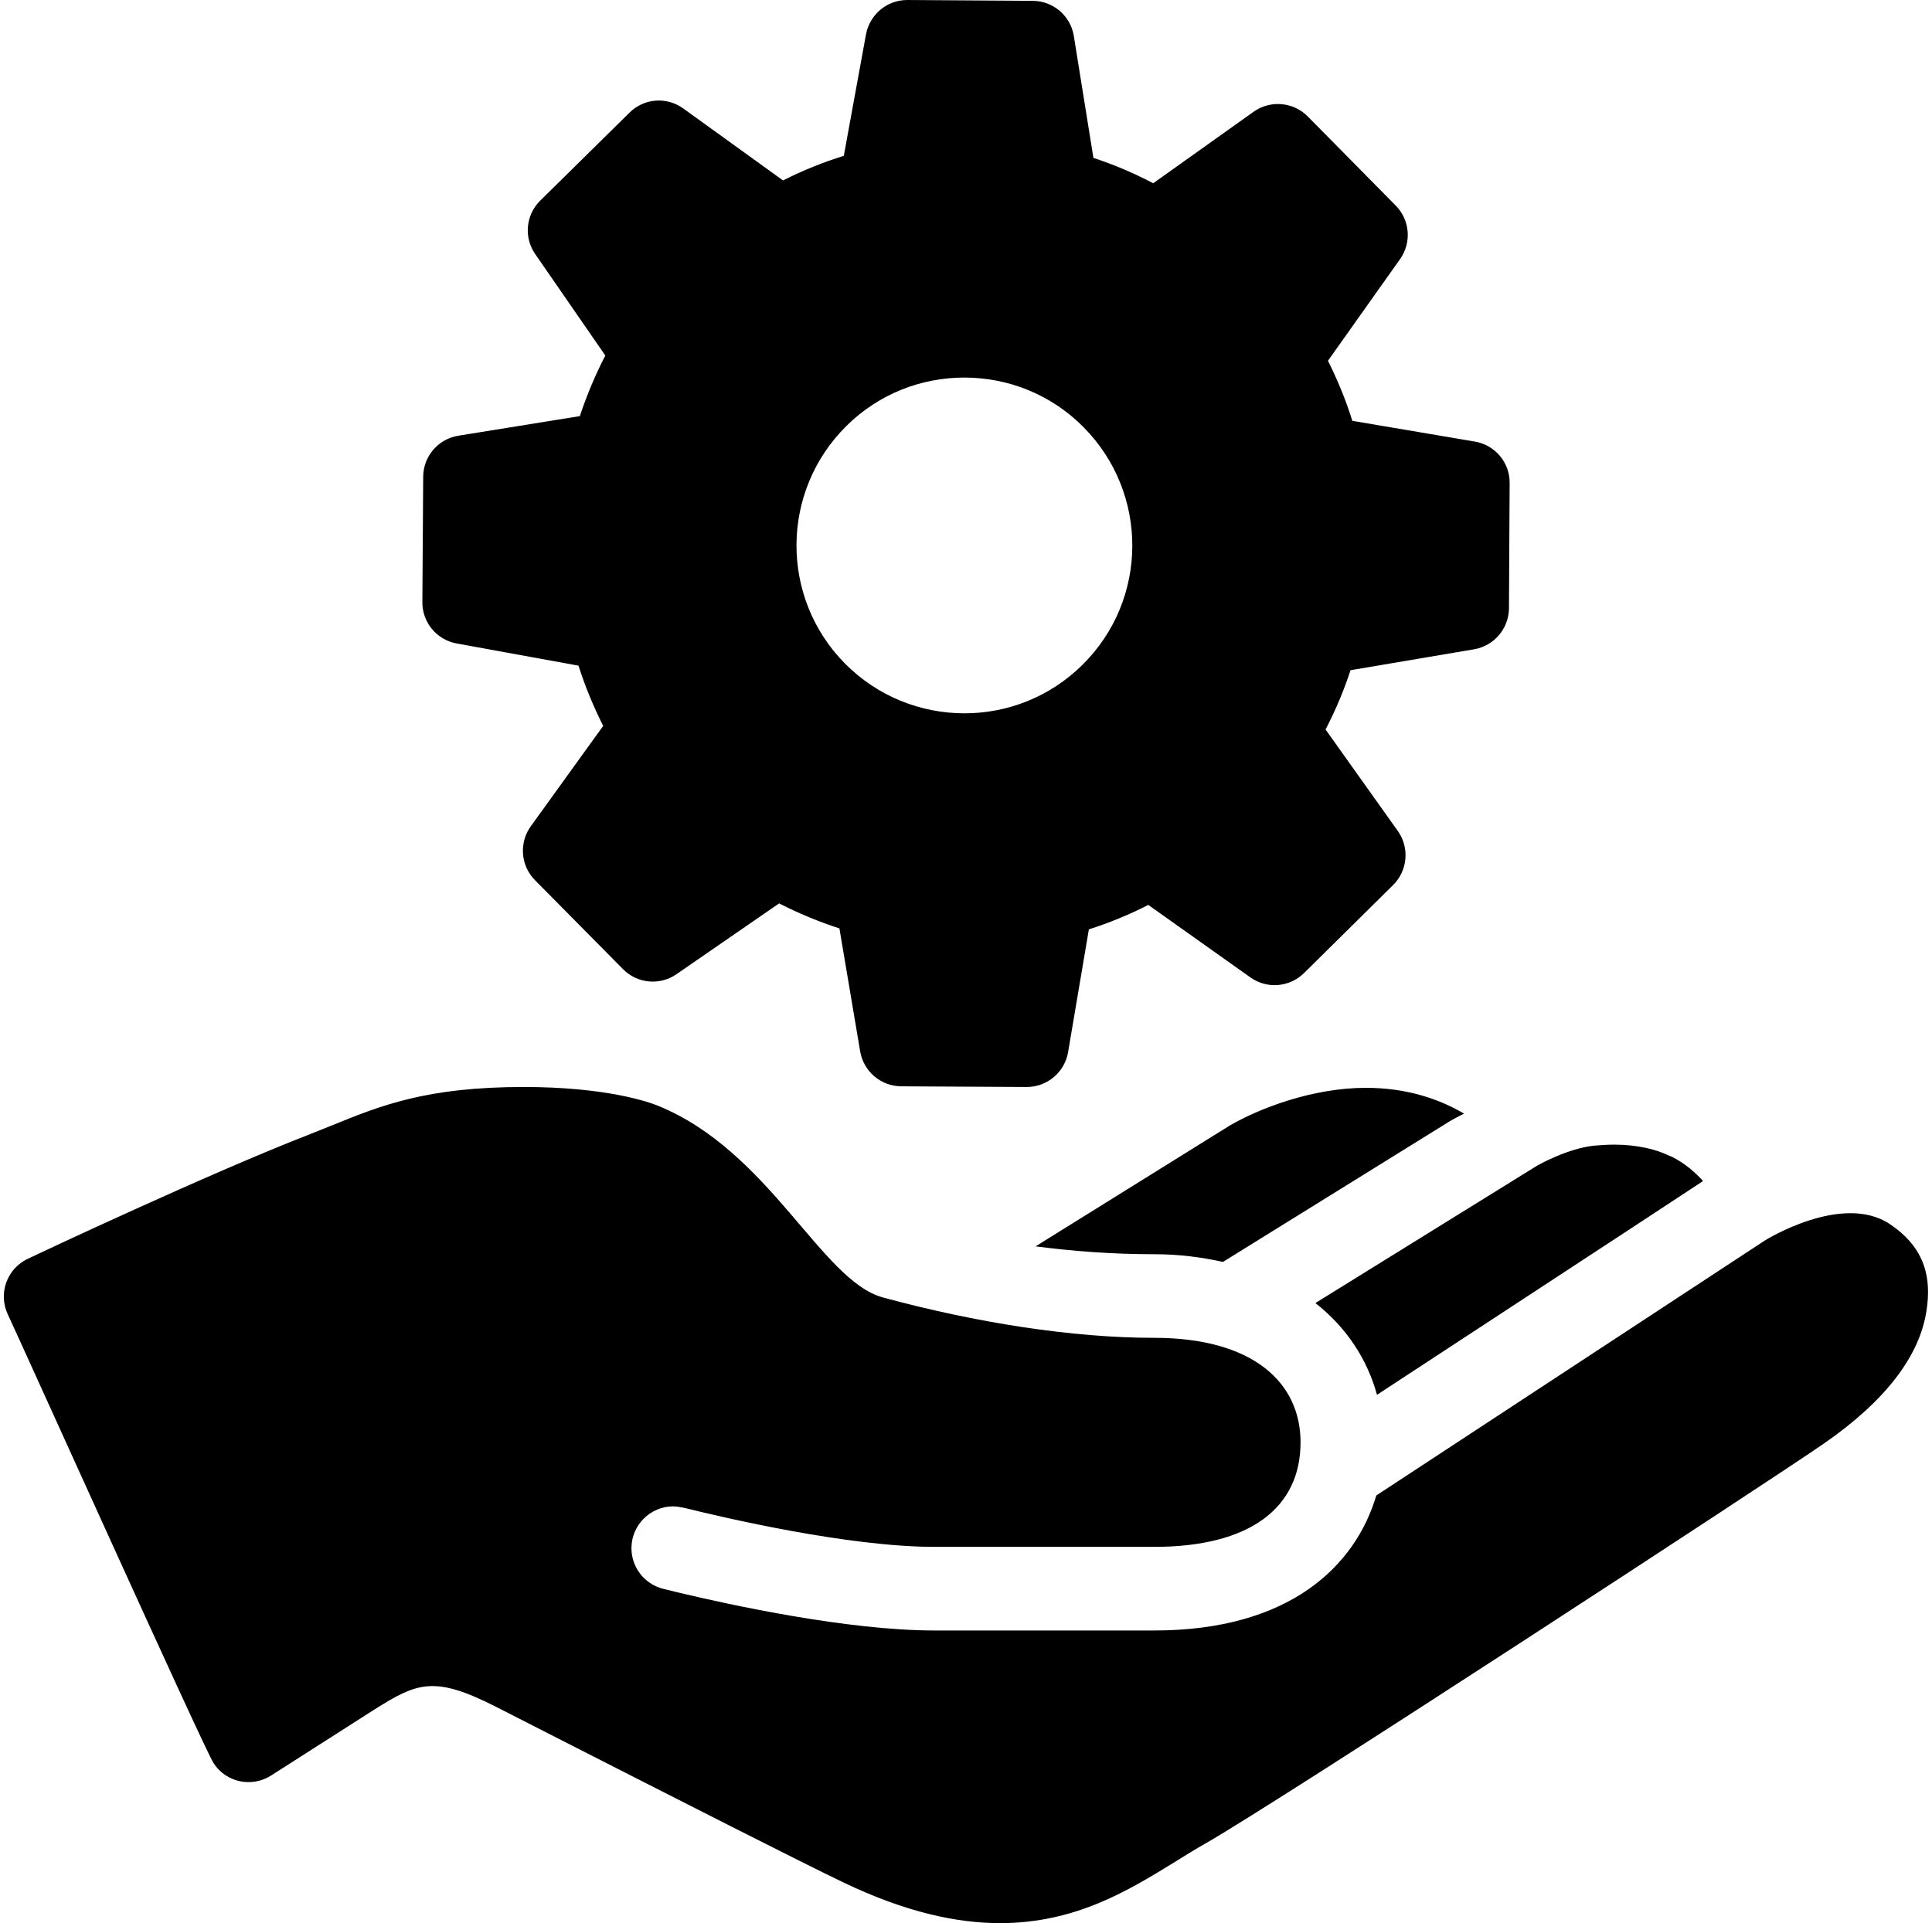 <?xml version="1.0" encoding="UTF-8"?><svg xmlns="http://www.w3.org/2000/svg" xmlns:xlink="http://www.w3.org/1999/xlink" height="46.0" preserveAspectRatio="xMidYMid meet" version="1.0" viewBox="1.9 2.0 46.2 46.0" width="46.2" zoomAndPan="magnify"><g id="change1_1"><path d="M 23.594 2 C 23.113 2 22.699 2.344 22.609 2.82 L 22.078 5.727 C 21.578 5.883 21.094 6.078 20.625 6.316 L 18.238 4.594 C 17.844 4.309 17.301 4.348 16.953 4.695 L 14.816 6.801 C 14.473 7.141 14.422 7.68 14.699 8.078 L 16.375 10.504 C 16.133 10.973 15.93 11.457 15.766 11.953 L 12.859 12.422 C 12.379 12.5 12.023 12.914 12.02 13.402 L 12 16.402 C 11.996 16.887 12.344 17.305 12.82 17.391 L 15.734 17.922 C 15.891 18.418 16.09 18.898 16.324 19.363 L 14.594 21.762 C 14.309 22.156 14.348 22.703 14.691 23.051 L 16.801 25.184 C 17.141 25.527 17.68 25.578 18.078 25.301 L 20.531 23.609 C 21 23.848 21.48 24.047 21.973 24.207 L 22.469 27.148 C 22.551 27.629 22.965 27.98 23.449 27.984 L 26.449 28 L 26.453 28 C 26.941 28 27.359 27.648 27.441 27.168 L 27.938 24.23 C 28.426 24.074 28.902 23.879 29.359 23.645 L 31.801 25.379 C 32.195 25.66 32.734 25.617 33.082 25.277 L 35.215 23.168 C 35.562 22.824 35.609 22.277 35.328 21.879 L 33.598 19.449 C 33.836 18.992 34.035 18.52 34.195 18.031 L 37.148 17.531 C 37.629 17.449 37.98 17.035 37.984 16.551 L 38 13.551 C 38.004 13.062 37.652 12.645 37.168 12.562 L 34.238 12.066 C 34.086 11.574 33.887 11.094 33.656 10.629 L 35.379 8.199 C 35.66 7.805 35.617 7.262 35.277 6.918 L 33.172 4.785 C 32.824 4.434 32.277 4.391 31.879 4.672 L 29.477 6.383 C 29.016 6.141 28.539 5.938 28.047 5.777 L 27.578 2.859 C 27.5 2.379 27.086 2.023 26.598 2.02 L 23.598 2 Z M 24.961 11.031 C 25.996 11.031 27.031 11.426 27.816 12.223 C 29.375 13.801 29.363 16.344 27.785 17.902 C 27.004 18.676 25.984 19.062 24.965 19.062 C 23.926 19.062 22.891 18.664 22.105 17.871 C 20.547 16.293 20.562 13.75 22.141 12.188 C 22.922 11.414 23.941 11.031 24.961 11.031 Z M 14.422 28 C 12.098 28 11 28.445 9.84 28.918 L 9.312 29.129 C 6.898 30.066 2.742 32.023 2.566 32.109 C 2.066 32.344 1.852 32.938 2.086 33.438 C 2.324 33.938 6.773 43.809 7.004 44.168 C 7.301 44.633 7.918 44.766 8.383 44.469 L 10.852 42.891 C 11.883 42.242 12.285 42.074 13.766 42.828 L 15.758 43.844 C 18.012 44.992 21.102 46.566 22.078 47.031 C 23.547 47.734 24.77 48 25.816 48 C 27.629 48 28.906 47.207 30.016 46.523 C 30.254 46.375 30.492 46.227 30.734 46.09 C 32.43 45.125 44.281 37.387 45.523 36.523 C 46.98 35.512 47.805 34.441 47.969 33.348 C 48.082 32.602 47.965 31.867 47.094 31.281 C 45.953 30.516 44.109 31.668 44.109 31.668 L 34.812 37.77 C 34.312 39.453 32.746 41 29.5 41 L 24.25 41 C 22.168 41 19.375 40.391 18.129 40.094 C 18.102 40.086 17.746 40 17.746 40 C 17.316 39.887 17 39.496 17 39.031 C 17 38.48 17.449 38.031 18 38.031 C 18.098 38.031 18.277 38.07 18.277 38.07 C 19.191 38.297 22.18 39 24.25 39 L 29.5 39 C 31.797 39 33 38.062 33 36.5 C 33 35.066 31.859 34 29.5 34 C 27.551 34 25.25 33.641 23.016 33.035 C 21.539 32.637 20.309 29.531 17.625 28.445 C 17.402 28.355 16.387 28 14.422 28 Z M 34.562 28.02 C 33.293 28.02 32.016 28.508 31.301 28.926 C 31.145 29.023 28.562 30.629 26.664 31.812 C 27.547 31.926 28.477 32 29.5 32 C 30.109 32 30.641 32.074 31.145 32.184 L 36.453 28.891 C 36.57 28.812 36.73 28.727 36.91 28.637 C 36.324 28.293 35.551 28.02 34.562 28.02 Z M 40.508 29.379 C 40.359 29.379 40.203 29.387 40.035 29.402 C 39.398 29.461 38.668 29.875 38.668 29.875 L 33.355 33.168 C 34.117 33.766 34.602 34.535 34.828 35.363 L 40.895 31.387 L 42.625 30.25 C 42.535 30.148 42.434 30.051 42.32 29.957 C 42.305 29.941 42.289 29.93 42.27 29.918 C 42.16 29.828 42.027 29.746 41.887 29.672 C 41.859 29.66 41.832 29.648 41.801 29.637 C 41.652 29.566 41.484 29.508 41.297 29.465 C 41.266 29.457 41.23 29.453 41.199 29.445 C 40.996 29.406 40.773 29.379 40.52 29.379 C 40.516 29.379 40.512 29.379 40.508 29.379 Z" fill="inherit"/></g></svg>